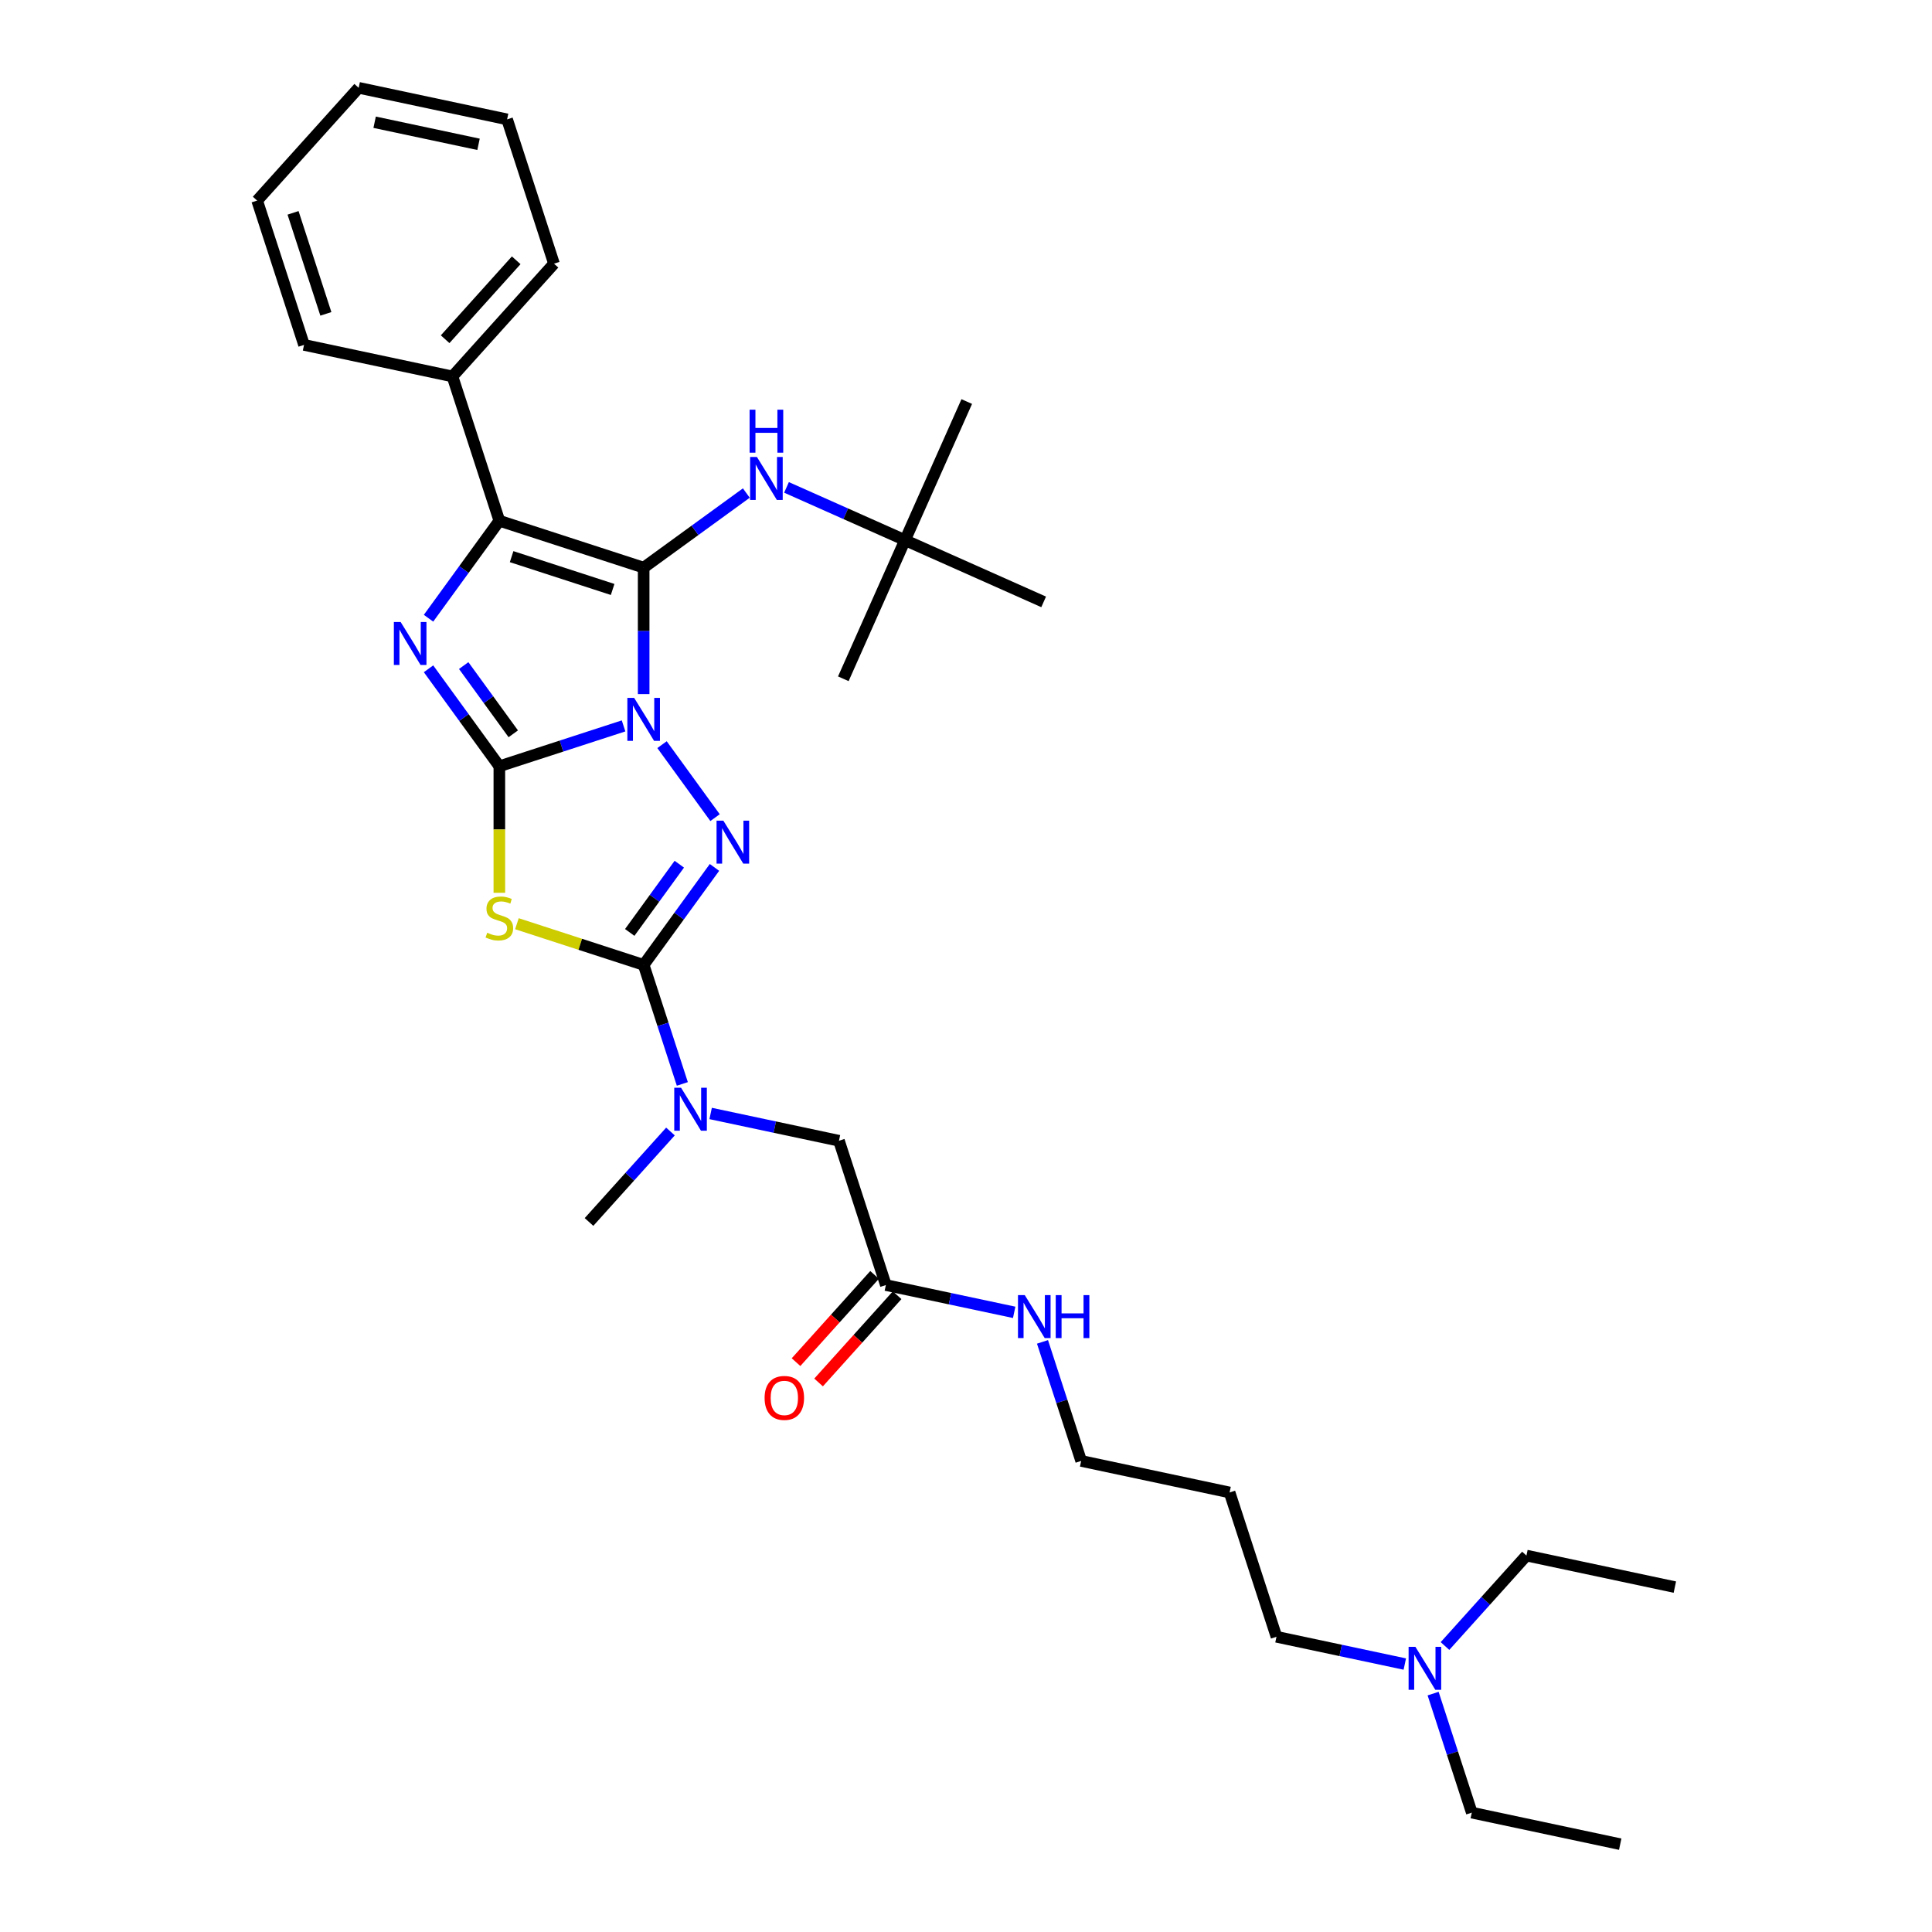 <?xml version='1.0' encoding='iso-8859-1'?>
<svg version='1.1' baseProfile='full'
              xmlns='http://www.w3.org/2000/svg'
                      xmlns:rdkit='http://www.rdkit.org/xml'
                      xmlns:xlink='http://www.w3.org/1999/xlink'
                  xml:space='preserve'
width='1000px' height='1000px' viewBox='0 0 1000 1000'>
<!-- END OF HEADER -->
<rect style='opacity:1.0;fill:#FFFFFF;stroke:none' width='1000' height='1000' x='0' y='0'> </rect>
<path class='bond-0' d='M 322.758,375.726 L 290.61,386.172' style='fill:none;fill-rule:evenodd;stroke:#0000FF;stroke-width:6px;stroke-linecap:butt;stroke-linejoin:miter;stroke-opacity:1' />
<path class='bond-0' d='M 290.61,386.172 L 258.461,396.617' style='fill:none;fill-rule:evenodd;stroke:#000000;stroke-width:6px;stroke-linecap:butt;stroke-linejoin:miter;stroke-opacity:1' />
<path class='bond-1' d='M 333.156,359.263 L 333.156,326.536' style='fill:none;fill-rule:evenodd;stroke:#0000FF;stroke-width:6px;stroke-linecap:butt;stroke-linejoin:miter;stroke-opacity:1' />
<path class='bond-1' d='M 333.156,326.536 L 333.156,293.809' style='fill:none;fill-rule:evenodd;stroke:#000000;stroke-width:6px;stroke-linecap:butt;stroke-linejoin:miter;stroke-opacity:1' />
<path class='bond-2' d='M 342.663,385.432 L 370.107,423.206' style='fill:none;fill-rule:evenodd;stroke:#0000FF;stroke-width:6px;stroke-linecap:butt;stroke-linejoin:miter;stroke-opacity:1' />
<path class='bond-3' d='M 258.461,396.617 L 240.133,371.39' style='fill:none;fill-rule:evenodd;stroke:#000000;stroke-width:6px;stroke-linecap:butt;stroke-linejoin:miter;stroke-opacity:1' />
<path class='bond-3' d='M 240.133,371.39 L 221.804,346.163' style='fill:none;fill-rule:evenodd;stroke:#0000FF;stroke-width:6px;stroke-linecap:butt;stroke-linejoin:miter;stroke-opacity:1' />
<path class='bond-3' d='M 265.671,379.816 L 252.841,362.157' style='fill:none;fill-rule:evenodd;stroke:#000000;stroke-width:6px;stroke-linecap:butt;stroke-linejoin:miter;stroke-opacity:1' />
<path class='bond-3' d='M 252.841,362.157 L 240.01,344.498' style='fill:none;fill-rule:evenodd;stroke:#0000FF;stroke-width:6px;stroke-linecap:butt;stroke-linejoin:miter;stroke-opacity:1' />
<path class='bond-4' d='M 258.461,396.617 L 258.461,429.36' style='fill:none;fill-rule:evenodd;stroke:#000000;stroke-width:6px;stroke-linecap:butt;stroke-linejoin:miter;stroke-opacity:1' />
<path class='bond-4' d='M 258.461,429.36 L 258.461,462.103' style='fill:none;fill-rule:evenodd;stroke:#CCCC00;stroke-width:6px;stroke-linecap:butt;stroke-linejoin:miter;stroke-opacity:1' />
<path class='bond-6' d='M 333.156,293.809 L 258.461,269.539' style='fill:none;fill-rule:evenodd;stroke:#000000;stroke-width:6px;stroke-linecap:butt;stroke-linejoin:miter;stroke-opacity:1' />
<path class='bond-6' d='M 317.098,305.107 L 264.812,288.118' style='fill:none;fill-rule:evenodd;stroke:#000000;stroke-width:6px;stroke-linecap:butt;stroke-linejoin:miter;stroke-opacity:1' />
<path class='bond-7' d='M 333.156,293.809 L 359.727,274.504' style='fill:none;fill-rule:evenodd;stroke:#000000;stroke-width:6px;stroke-linecap:butt;stroke-linejoin:miter;stroke-opacity:1' />
<path class='bond-7' d='M 359.727,274.504 L 386.297,255.2' style='fill:none;fill-rule:evenodd;stroke:#0000FF;stroke-width:6px;stroke-linecap:butt;stroke-linejoin:miter;stroke-opacity:1' />
<path class='bond-5' d='M 369.814,448.971 L 351.485,474.199' style='fill:none;fill-rule:evenodd;stroke:#0000FF;stroke-width:6px;stroke-linecap:butt;stroke-linejoin:miter;stroke-opacity:1' />
<path class='bond-5' d='M 351.485,474.199 L 333.156,499.426' style='fill:none;fill-rule:evenodd;stroke:#000000;stroke-width:6px;stroke-linecap:butt;stroke-linejoin:miter;stroke-opacity:1' />
<path class='bond-5' d='M 351.607,447.307 L 338.777,464.966' style='fill:none;fill-rule:evenodd;stroke:#0000FF;stroke-width:6px;stroke-linecap:butt;stroke-linejoin:miter;stroke-opacity:1' />
<path class='bond-5' d='M 338.777,464.966 L 325.947,482.625' style='fill:none;fill-rule:evenodd;stroke:#000000;stroke-width:6px;stroke-linecap:butt;stroke-linejoin:miter;stroke-opacity:1' />
<path class='bond-33' d='M 221.804,319.994 L 240.133,294.766' style='fill:none;fill-rule:evenodd;stroke:#0000FF;stroke-width:6px;stroke-linecap:butt;stroke-linejoin:miter;stroke-opacity:1' />
<path class='bond-33' d='M 240.133,294.766 L 258.461,269.539' style='fill:none;fill-rule:evenodd;stroke:#000000;stroke-width:6px;stroke-linecap:butt;stroke-linejoin:miter;stroke-opacity:1' />
<path class='bond-32' d='M 267.556,478.111 L 300.356,488.768' style='fill:none;fill-rule:evenodd;stroke:#CCCC00;stroke-width:6px;stroke-linecap:butt;stroke-linejoin:miter;stroke-opacity:1' />
<path class='bond-32' d='M 300.356,488.768 L 333.156,499.426' style='fill:none;fill-rule:evenodd;stroke:#000000;stroke-width:6px;stroke-linecap:butt;stroke-linejoin:miter;stroke-opacity:1' />
<path class='bond-8' d='M 333.156,499.426 L 343.165,530.231' style='fill:none;fill-rule:evenodd;stroke:#000000;stroke-width:6px;stroke-linecap:butt;stroke-linejoin:miter;stroke-opacity:1' />
<path class='bond-8' d='M 343.165,530.231 L 353.175,561.036' style='fill:none;fill-rule:evenodd;stroke:#0000FF;stroke-width:6px;stroke-linecap:butt;stroke-linejoin:miter;stroke-opacity:1' />
<path class='bond-10' d='M 258.461,269.539 L 234.192,194.844' style='fill:none;fill-rule:evenodd;stroke:#000000;stroke-width:6px;stroke-linecap:butt;stroke-linejoin:miter;stroke-opacity:1' />
<path class='bond-12' d='M 407.094,252.275 L 437.769,265.932' style='fill:none;fill-rule:evenodd;stroke:#0000FF;stroke-width:6px;stroke-linecap:butt;stroke-linejoin:miter;stroke-opacity:1' />
<path class='bond-12' d='M 437.769,265.932 L 468.444,279.589' style='fill:none;fill-rule:evenodd;stroke:#000000;stroke-width:6px;stroke-linecap:butt;stroke-linejoin:miter;stroke-opacity:1' />
<path class='bond-11' d='M 367.825,576.331 L 401.037,583.39' style='fill:none;fill-rule:evenodd;stroke:#0000FF;stroke-width:6px;stroke-linecap:butt;stroke-linejoin:miter;stroke-opacity:1' />
<path class='bond-11' d='M 401.037,583.39 L 434.249,590.45' style='fill:none;fill-rule:evenodd;stroke:#000000;stroke-width:6px;stroke-linecap:butt;stroke-linejoin:miter;stroke-opacity:1' />
<path class='bond-17' d='M 347.028,585.669 L 325.95,609.078' style='fill:none;fill-rule:evenodd;stroke:#0000FF;stroke-width:6px;stroke-linecap:butt;stroke-linejoin:miter;stroke-opacity:1' />
<path class='bond-17' d='M 325.95,609.078 L 304.873,632.486' style='fill:none;fill-rule:evenodd;stroke:#000000;stroke-width:6px;stroke-linecap:butt;stroke-linejoin:miter;stroke-opacity:1' />
<path class='bond-9' d='M 458.518,665.145 L 434.249,590.45' style='fill:none;fill-rule:evenodd;stroke:#000000;stroke-width:6px;stroke-linecap:butt;stroke-linejoin:miter;stroke-opacity:1' />
<path class='bond-13' d='M 452.682,659.889 L 432.353,682.467' style='fill:none;fill-rule:evenodd;stroke:#000000;stroke-width:6px;stroke-linecap:butt;stroke-linejoin:miter;stroke-opacity:1' />
<path class='bond-13' d='M 432.353,682.467 L 412.024,705.045' style='fill:none;fill-rule:evenodd;stroke:#FF0000;stroke-width:6px;stroke-linecap:butt;stroke-linejoin:miter;stroke-opacity:1' />
<path class='bond-13' d='M 464.355,670.4 L 444.026,692.978' style='fill:none;fill-rule:evenodd;stroke:#000000;stroke-width:6px;stroke-linecap:butt;stroke-linejoin:miter;stroke-opacity:1' />
<path class='bond-13' d='M 444.026,692.978 L 423.697,715.555' style='fill:none;fill-rule:evenodd;stroke:#FF0000;stroke-width:6px;stroke-linecap:butt;stroke-linejoin:miter;stroke-opacity:1' />
<path class='bond-14' d='M 458.518,665.145 L 491.73,672.204' style='fill:none;fill-rule:evenodd;stroke:#000000;stroke-width:6px;stroke-linecap:butt;stroke-linejoin:miter;stroke-opacity:1' />
<path class='bond-14' d='M 491.73,672.204 L 524.942,679.263' style='fill:none;fill-rule:evenodd;stroke:#0000FF;stroke-width:6px;stroke-linecap:butt;stroke-linejoin:miter;stroke-opacity:1' />
<path class='bond-20' d='M 234.192,194.844 L 286.744,136.478' style='fill:none;fill-rule:evenodd;stroke:#000000;stroke-width:6px;stroke-linecap:butt;stroke-linejoin:miter;stroke-opacity:1' />
<path class='bond-20' d='M 230.401,175.579 L 267.188,134.723' style='fill:none;fill-rule:evenodd;stroke:#000000;stroke-width:6px;stroke-linecap:butt;stroke-linejoin:miter;stroke-opacity:1' />
<path class='bond-21' d='M 234.192,194.844 L 157.369,178.515' style='fill:none;fill-rule:evenodd;stroke:#000000;stroke-width:6px;stroke-linecap:butt;stroke-linejoin:miter;stroke-opacity:1' />
<path class='bond-22' d='M 468.444,279.589 L 500.389,207.841' style='fill:none;fill-rule:evenodd;stroke:#000000;stroke-width:6px;stroke-linecap:butt;stroke-linejoin:miter;stroke-opacity:1' />
<path class='bond-23' d='M 468.444,279.589 L 436.5,351.338' style='fill:none;fill-rule:evenodd;stroke:#000000;stroke-width:6px;stroke-linecap:butt;stroke-linejoin:miter;stroke-opacity:1' />
<path class='bond-24' d='M 468.444,279.589 L 540.193,311.534' style='fill:none;fill-rule:evenodd;stroke:#000000;stroke-width:6px;stroke-linecap:butt;stroke-linejoin:miter;stroke-opacity:1' />
<path class='bond-18' d='M 539.592,694.558 L 549.601,725.363' style='fill:none;fill-rule:evenodd;stroke:#0000FF;stroke-width:6px;stroke-linecap:butt;stroke-linejoin:miter;stroke-opacity:1' />
<path class='bond-18' d='M 549.601,725.363 L 559.611,756.168' style='fill:none;fill-rule:evenodd;stroke:#000000;stroke-width:6px;stroke-linecap:butt;stroke-linejoin:miter;stroke-opacity:1' />
<path class='bond-15' d='M 727.127,861.311 L 693.915,854.252' style='fill:none;fill-rule:evenodd;stroke:#0000FF;stroke-width:6px;stroke-linecap:butt;stroke-linejoin:miter;stroke-opacity:1' />
<path class='bond-15' d='M 693.915,854.252 L 660.703,847.192' style='fill:none;fill-rule:evenodd;stroke:#000000;stroke-width:6px;stroke-linecap:butt;stroke-linejoin:miter;stroke-opacity:1' />
<path class='bond-25' d='M 741.777,876.606 L 751.786,907.411' style='fill:none;fill-rule:evenodd;stroke:#0000FF;stroke-width:6px;stroke-linecap:butt;stroke-linejoin:miter;stroke-opacity:1' />
<path class='bond-25' d='M 751.786,907.411 L 761.795,938.216' style='fill:none;fill-rule:evenodd;stroke:#000000;stroke-width:6px;stroke-linecap:butt;stroke-linejoin:miter;stroke-opacity:1' />
<path class='bond-26' d='M 747.924,851.973 L 769.001,828.564' style='fill:none;fill-rule:evenodd;stroke:#0000FF;stroke-width:6px;stroke-linecap:butt;stroke-linejoin:miter;stroke-opacity:1' />
<path class='bond-26' d='M 769.001,828.564 L 790.078,805.156' style='fill:none;fill-rule:evenodd;stroke:#000000;stroke-width:6px;stroke-linecap:butt;stroke-linejoin:miter;stroke-opacity:1' />
<path class='bond-16' d='M 636.433,772.498 L 559.611,756.168' style='fill:none;fill-rule:evenodd;stroke:#000000;stroke-width:6px;stroke-linecap:butt;stroke-linejoin:miter;stroke-opacity:1' />
<path class='bond-19' d='M 636.433,772.498 L 660.703,847.192' style='fill:none;fill-rule:evenodd;stroke:#000000;stroke-width:6px;stroke-linecap:butt;stroke-linejoin:miter;stroke-opacity:1' />
<path class='bond-29' d='M 286.744,136.478 L 262.475,61.784' style='fill:none;fill-rule:evenodd;stroke:#000000;stroke-width:6px;stroke-linecap:butt;stroke-linejoin:miter;stroke-opacity:1' />
<path class='bond-30' d='M 157.369,178.515 L 133.099,103.82' style='fill:none;fill-rule:evenodd;stroke:#000000;stroke-width:6px;stroke-linecap:butt;stroke-linejoin:miter;stroke-opacity:1' />
<path class='bond-30' d='M 168.668,162.457 L 151.679,110.17' style='fill:none;fill-rule:evenodd;stroke:#000000;stroke-width:6px;stroke-linecap:butt;stroke-linejoin:miter;stroke-opacity:1' />
<path class='bond-27' d='M 761.795,938.216 L 838.618,954.545' style='fill:none;fill-rule:evenodd;stroke:#000000;stroke-width:6px;stroke-linecap:butt;stroke-linejoin:miter;stroke-opacity:1' />
<path class='bond-28' d='M 790.078,805.156 L 866.901,821.485' style='fill:none;fill-rule:evenodd;stroke:#000000;stroke-width:6px;stroke-linecap:butt;stroke-linejoin:miter;stroke-opacity:1' />
<path class='bond-34' d='M 262.475,61.784 L 185.652,45.455' style='fill:none;fill-rule:evenodd;stroke:#000000;stroke-width:6px;stroke-linecap:butt;stroke-linejoin:miter;stroke-opacity:1' />
<path class='bond-34' d='M 247.685,74.699 L 193.91,63.268' style='fill:none;fill-rule:evenodd;stroke:#000000;stroke-width:6px;stroke-linecap:butt;stroke-linejoin:miter;stroke-opacity:1' />
<path class='bond-31' d='M 133.099,103.82 L 185.652,45.455' style='fill:none;fill-rule:evenodd;stroke:#000000;stroke-width:6px;stroke-linecap:butt;stroke-linejoin:miter;stroke-opacity:1' />
<path  class='atom-0' d='M 328.24 361.226
L 335.528 373.007
Q 336.251 374.17, 337.413 376.274
Q 338.575 378.379, 338.638 378.505
L 338.638 361.226
L 341.591 361.226
L 341.591 383.469
L 338.544 383.469
L 330.722 370.588
Q 329.811 369.08, 328.837 367.352
Q 327.894 365.625, 327.611 365.091
L 327.611 383.469
L 324.721 383.469
L 324.721 361.226
L 328.24 361.226
' fill='#0000FF'/>
<path  class='atom-3' d='M 374.404 424.766
L 381.692 436.546
Q 382.415 437.709, 383.577 439.814
Q 384.739 441.918, 384.802 442.044
L 384.802 424.766
L 387.755 424.766
L 387.755 447.008
L 384.708 447.008
L 376.885 434.127
Q 375.974 432.619, 375.001 430.892
Q 374.058 429.164, 373.775 428.63
L 373.775 447.008
L 370.885 447.008
L 370.885 424.766
L 374.404 424.766
' fill='#0000FF'/>
<path  class='atom-4' d='M 207.381 321.957
L 214.669 333.738
Q 215.392 334.9, 216.554 337.005
Q 217.717 339.11, 217.78 339.236
L 217.78 321.957
L 220.733 321.957
L 220.733 344.199
L 217.685 344.199
L 209.863 331.319
Q 208.952 329.811, 207.978 328.083
Q 207.035 326.355, 206.753 325.821
L 206.753 344.199
L 203.862 344.199
L 203.862 321.957
L 207.381 321.957
' fill='#0000FF'/>
<path  class='atom-5' d='M 252.178 482.79
Q 252.43 482.884, 253.466 483.324
Q 254.503 483.764, 255.634 484.047
Q 256.796 484.298, 257.927 484.298
Q 260.032 484.298, 261.257 483.293
Q 262.483 482.256, 262.483 480.465
Q 262.483 479.24, 261.854 478.486
Q 261.257 477.732, 260.315 477.324
Q 259.373 476.915, 257.802 476.444
Q 255.823 475.847, 254.629 475.282
Q 253.466 474.716, 252.618 473.522
Q 251.801 472.329, 251.801 470.318
Q 251.801 467.522, 253.686 465.794
Q 255.603 464.066, 259.373 464.066
Q 261.949 464.066, 264.87 465.292
L 264.148 467.711
Q 261.477 466.611, 259.467 466.611
Q 257.299 466.611, 256.105 467.522
Q 254.912 468.402, 254.943 469.941
Q 254.943 471.135, 255.54 471.857
Q 256.168 472.58, 257.048 472.988
Q 257.959 473.397, 259.467 473.868
Q 261.477 474.496, 262.671 475.125
Q 263.865 475.753, 264.713 477.041
Q 265.593 478.298, 265.593 480.465
Q 265.593 483.544, 263.519 485.209
Q 261.477 486.843, 258.053 486.843
Q 256.074 486.843, 254.566 486.403
Q 253.089 485.994, 251.33 485.272
L 252.178 482.79
' fill='#CCCC00'/>
<path  class='atom-8' d='M 391.779 236.524
L 399.067 248.305
Q 399.79 249.467, 400.952 251.572
Q 402.115 253.677, 402.177 253.802
L 402.177 236.524
L 405.131 236.524
L 405.131 258.766
L 402.083 258.766
L 394.261 245.886
Q 393.35 244.378, 392.376 242.65
Q 391.433 240.922, 391.151 240.388
L 391.151 258.766
L 388.26 258.766
L 388.26 236.524
L 391.779 236.524
' fill='#0000FF'/>
<path  class='atom-8' d='M 387.993 212.057
L 391.009 212.057
L 391.009 221.513
L 402.382 221.513
L 402.382 212.057
L 405.398 212.057
L 405.398 234.3
L 402.382 234.3
L 402.382 224.027
L 391.009 224.027
L 391.009 234.3
L 387.993 234.3
L 387.993 212.057
' fill='#0000FF'/>
<path  class='atom-9' d='M 352.51 563
L 359.798 574.78
Q 360.52 575.943, 361.683 578.048
Q 362.845 580.152, 362.908 580.278
L 362.908 563
L 365.861 563
L 365.861 585.242
L 362.814 585.242
L 354.991 572.361
Q 354.08 570.853, 353.106 569.126
Q 352.164 567.398, 351.881 566.864
L 351.881 585.242
L 348.991 585.242
L 348.991 563
L 352.51 563
' fill='#0000FF'/>
<path  class='atom-14' d='M 395.756 723.573
Q 395.756 718.232, 398.395 715.248
Q 401.033 712.263, 405.966 712.263
Q 410.898 712.263, 413.537 715.248
Q 416.176 718.232, 416.176 723.573
Q 416.176 728.977, 413.505 732.055
Q 410.835 735.103, 405.966 735.103
Q 401.065 735.103, 398.395 732.055
Q 395.756 729.008, 395.756 723.573
M 405.966 732.589
Q 409.359 732.589, 411.181 730.327
Q 413.034 728.034, 413.034 723.573
Q 413.034 719.206, 411.181 717.007
Q 409.359 714.777, 405.966 714.777
Q 402.573 714.777, 400.719 716.976
Q 398.897 719.175, 398.897 723.573
Q 398.897 728.065, 400.719 730.327
Q 402.573 732.589, 405.966 732.589
' fill='#FF0000'/>
<path  class='atom-15' d='M 530.424 670.353
L 537.713 682.133
Q 538.435 683.296, 539.598 685.401
Q 540.76 687.505, 540.823 687.631
L 540.823 670.353
L 543.776 670.353
L 543.776 692.595
L 540.729 692.595
L 532.906 679.714
Q 531.995 678.206, 531.021 676.479
Q 530.079 674.751, 529.796 674.217
L 529.796 692.595
L 526.906 692.595
L 526.906 670.353
L 530.424 670.353
' fill='#0000FF'/>
<path  class='atom-15' d='M 546.446 670.353
L 549.462 670.353
L 549.462 679.809
L 560.835 679.809
L 560.835 670.353
L 563.85 670.353
L 563.85 692.595
L 560.835 692.595
L 560.835 682.322
L 549.462 682.322
L 549.462 692.595
L 546.446 692.595
L 546.446 670.353
' fill='#0000FF'/>
<path  class='atom-16' d='M 732.609 852.4
L 739.897 864.181
Q 740.62 865.344, 741.782 867.448
Q 742.945 869.553, 743.007 869.679
L 743.007 852.4
L 745.961 852.4
L 745.961 874.643
L 742.913 874.643
L 735.091 861.762
Q 734.18 860.254, 733.206 858.526
Q 732.263 856.799, 731.981 856.265
L 731.981 874.643
L 729.09 874.643
L 729.09 852.4
L 732.609 852.4
' fill='#0000FF'/>
</svg>
